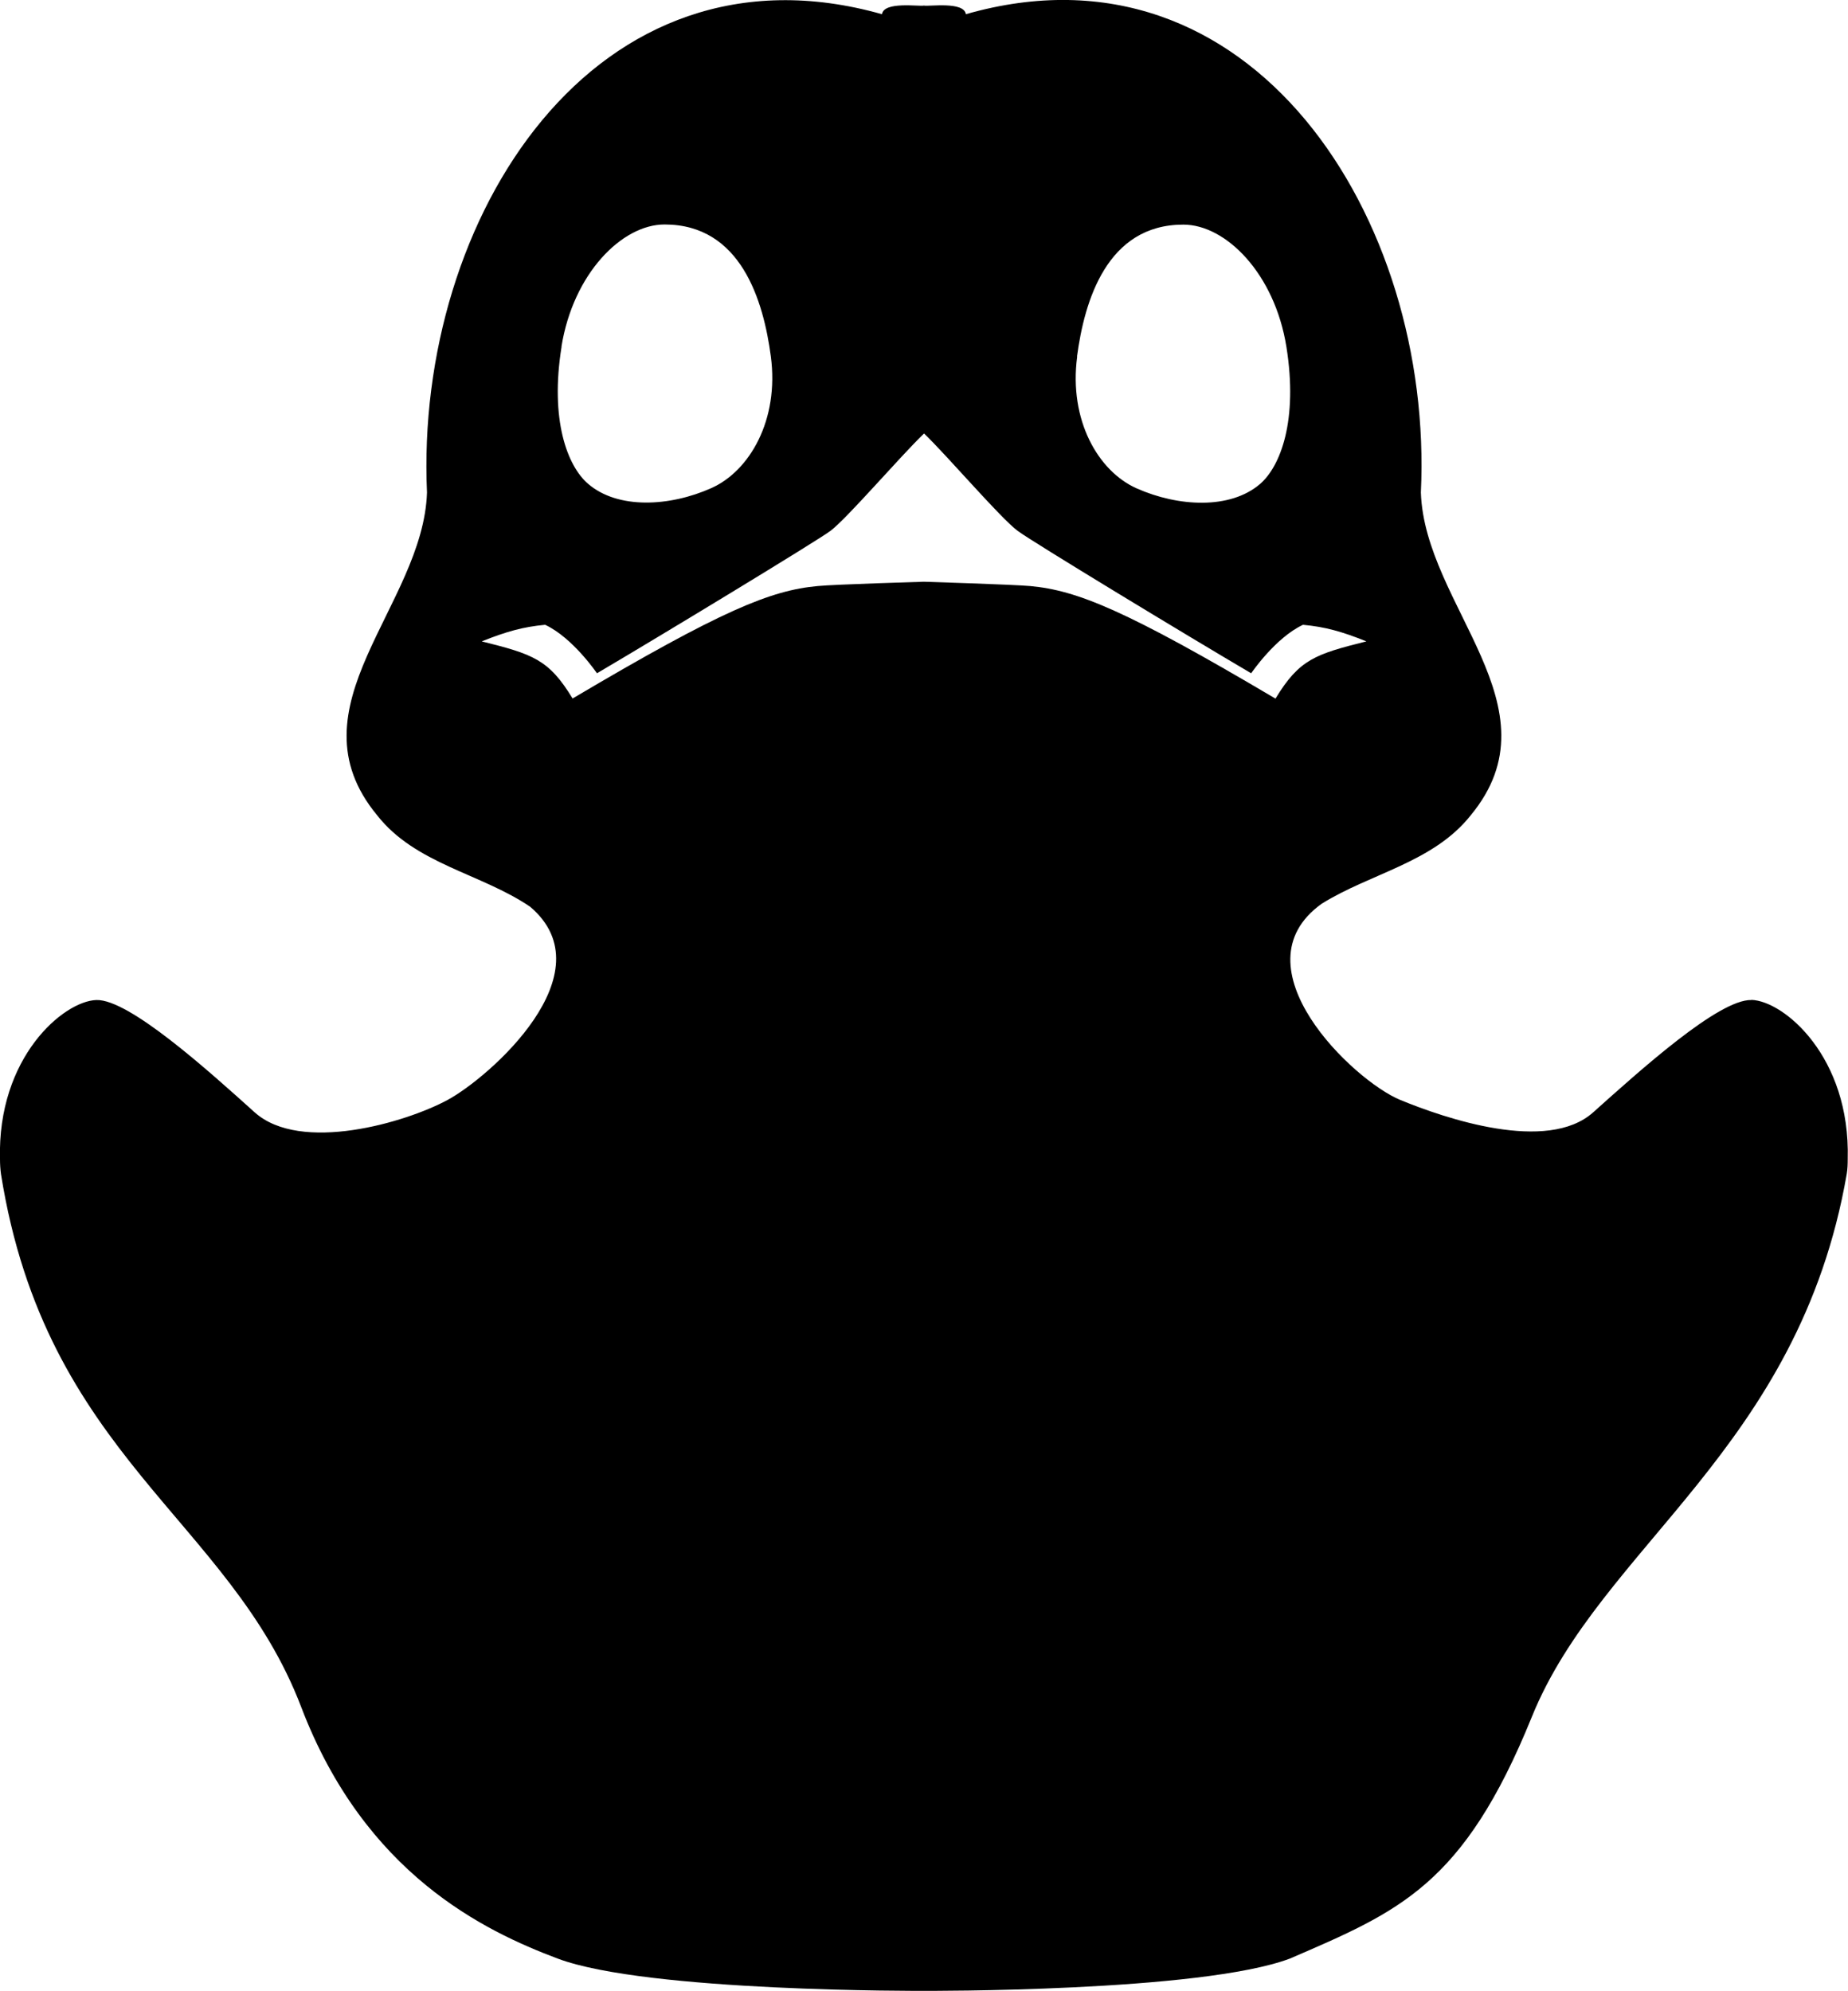 <svg xmlns="http://www.w3.org/2000/svg" version="1.1" xmlns:xlink="http://www.w3.org/1999/xlink" xmlns:svgjs="http://svgjs.com/svgjs" width="132.65" height="142.88"><svg xmlns="http://www.w3.org/2000/svg" data-name="Layer 2" viewBox="0 0 132.65 142.88">
  <path d="M125.72 71.77c-2.35-.07-8.06 5.11-11.36 8.06s-10.64.43-13.85-.89c-3.36-1.38-11.94-9.56-5.64-14.08 3.51-2.19 8.02-2.96 10.7-6.35 6.43-7.78-3.3-15-3.58-23.16.94-19.66-12.15-40.21-32.66-34.33C69.2.08 66.66.48 66.32.4c-.34.08-2.88-.32-3.01.62C42.74-4.8 29.76 15.63 30.65 35.35c-.27 8.15-10.01 15.39-3.58 23.16 2.75 3.51 7.46 4.17 10.99 6.57 5.6 4.76-2.95 12.25-5.93 13.86-2.99 1.62-10.55 3.85-13.85.89-3.29-2.96-9.01-8.13-11.36-8.06C4.57 71.84-.2 75.87 0 83.2c0 .33.02.69.07 1.06 3.22 20.25 16.4 24.75 21.55 38.25 4.57 11.98 13.14 16.07 18.4 18.05 6.41 2.42 26.29 2.32 26.29 2.32s19.88.1 26.29-2.32c7.82-3.38 12.45-5.24 17.35-17.33 4.97-12.29 19.18-19.22 22.61-38.98.06-.36.07-.72.07-1.06.2-7.33-4.57-11.36-6.92-11.43ZM77.31 25.58c.53-3.98 2.14-9.46 7.63-9.46 3.05 0 6.56 3.51 7.4 8.78.84 5.26-.42 8.57-1.9 9.84-2.14 1.83-5.85 1.64-8.85.31-2.75-1.22-4.88-4.88-4.27-9.46Zm-37.01-.69c.84-5.26 4.35-8.78 7.4-8.78 5.49 0 7.1 5.48 7.63 9.46.61 4.58-1.53 8.24-4.27 9.46-3 1.34-6.72 1.53-8.85-.31-1.48-1.27-2.75-4.58-1.9-9.84Zm51.24 25.24c-10.73-6.35-14.23-7.76-17.59-8.07-1.22-.11-7.63-.31-7.63-.31s-6.41.19-7.63.31c-3.36.31-6.86 1.72-17.59 8.07-1.71-2.82-2.86-3.18-6.52-4.1 1.78-.71 2.96-1.04 4.55-1.19 1.99.93 3.72 3.48 3.72 3.48 4.57-2.69 15.75-9.47 16.76-10.22 1.22-.92 4.96-5.3 6.72-6.99 1.75 1.69 5.49 6.08 6.72 6.99 1.01.76 12.18 7.53 16.76 10.22 0 0 1.73-2.55 3.72-3.48 1.6.15 2.78.48 4.55 1.19-3.66.92-4.81 1.28-6.52 4.1Z" data-name="Layer 1"></path>
</svg><style>@media (prefers-color-scheme: light) { :root { filter: none; } }
@media (prefers-color-scheme: dark) { :root { filter: invert(100%); } }
</style></svg>